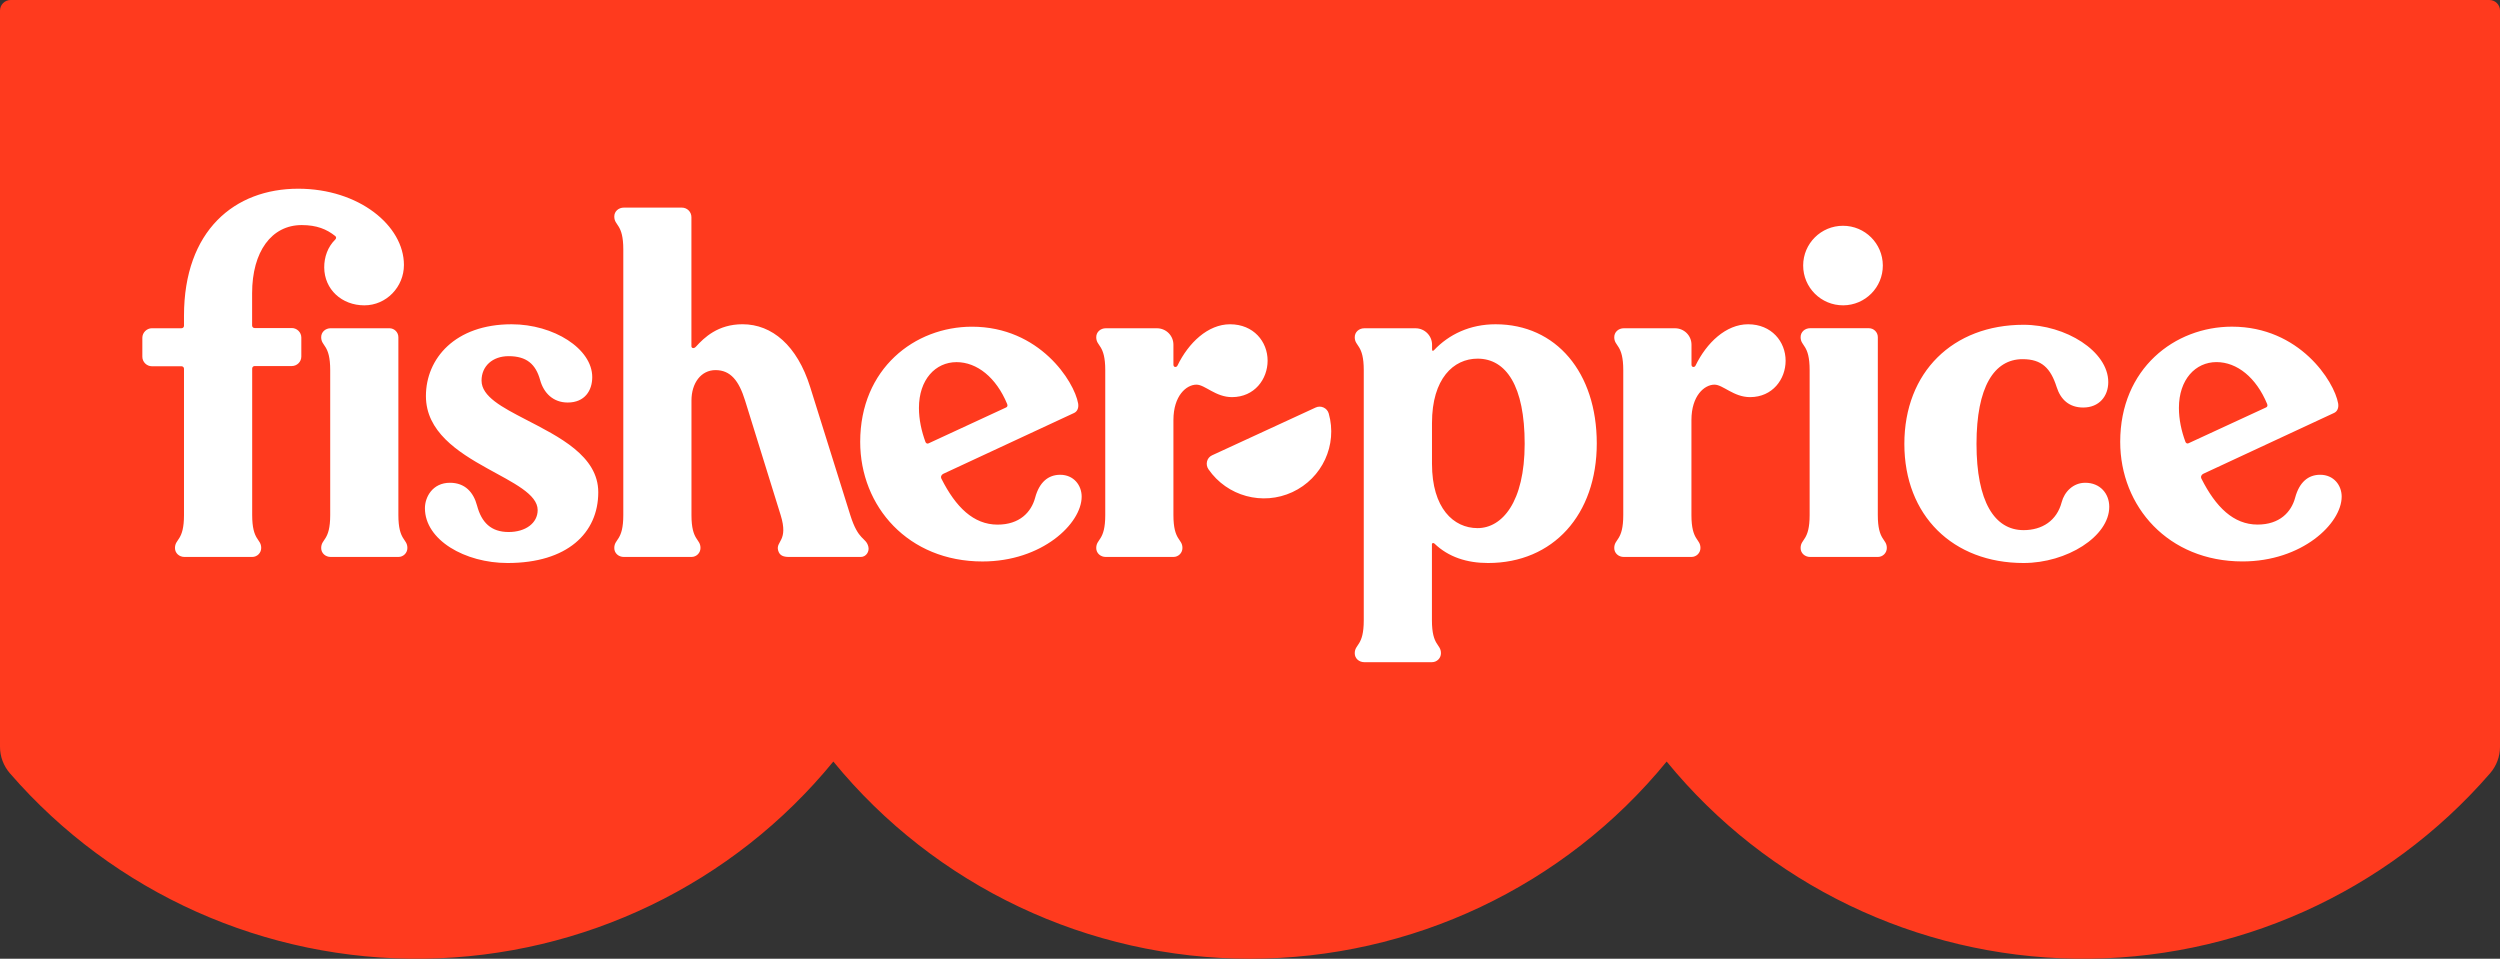 <svg width="206" height="79" viewBox="0 0 206 79" fill="none" xmlns="http://www.w3.org/2000/svg">
<rect x="0" y="0" width="206" height="79" fill="#333333" stroke="none"/>
<g clip-path="url(#clip0_4019_544)">
<path d="M205.125 0H0.874C0.391 0 0 0.389 0 0.869V61.54C0 62.341 0.291 63.114 0.817 63.72C9.369 73.588 21.874 79.183 34.97 78.996C48.065 78.808 60.405 72.86 68.667 62.751C77.07 73.031 89.681 78.999 103 78.999C116.319 78.999 128.93 73.031 137.333 62.751C145.595 72.86 157.935 78.808 171.03 78.996C184.126 79.183 196.631 73.588 205.183 63.72C205.709 63.114 206 62.341 206 61.54V0.869C206 0.389 205.608 0 205.125 0Z" fill="#FF3A1E"/>
<path d="M104.451 29.718C104.451 28.151 103.296 26.72 101.355 26.72C99.538 26.72 97.933 28.241 97.021 30.129C96.944 30.288 96.69 30.286 96.69 30.048V28.404C96.69 27.652 96.084 27.049 95.328 27.049H91.117C90.685 27.049 90.326 27.358 90.33 27.788C90.337 28.571 91.073 28.363 91.073 30.499V42.442C91.073 44.579 90.337 44.373 90.33 45.153C90.326 45.584 90.685 45.893 91.117 45.893H96.69C97.101 45.893 97.434 45.562 97.433 45.153C97.432 44.37 96.69 44.579 96.69 42.442V34.612C96.69 32.599 97.764 31.695 98.589 31.695C99.291 31.695 100.163 32.726 101.52 32.723C103.378 32.718 104.451 31.237 104.451 29.718ZM70.063 42.442L66.757 31.887C65.689 28.476 63.62 26.718 61.184 26.718C59.162 26.718 58.031 27.812 57.345 28.566C57.171 28.758 56.973 28.69 56.973 28.526V17.89C56.973 17.457 56.621 17.107 56.186 17.107H51.404C50.971 17.107 50.613 17.416 50.617 17.846C50.624 18.629 51.36 18.421 51.36 20.557V42.442C51.36 44.579 50.624 44.373 50.617 45.153C50.613 45.584 50.971 45.893 51.404 45.893H56.977C57.388 45.893 57.72 45.562 57.72 45.153C57.718 44.37 56.977 44.579 56.977 42.442V33.003C56.977 31.566 57.764 30.497 58.959 30.497C60.197 30.497 60.885 31.365 61.394 33.003L64.325 42.442C64.993 44.594 63.903 44.581 64.119 45.358C64.234 45.772 64.531 45.893 65.027 45.893H70.931C71.366 45.893 71.662 45.448 71.549 45.03C71.341 44.257 70.733 44.582 70.063 42.442ZM87.36 39.122C86.369 39.122 85.638 39.74 85.296 41.011C84.975 42.204 84.016 43.229 82.199 43.229C80.217 43.229 78.752 41.783 77.576 39.45C77.493 39.286 77.566 39.117 77.733 39.039L88.507 34.028C88.793 33.895 88.895 33.574 88.838 33.245C88.523 31.434 85.659 26.92 80.087 26.92C75.38 26.92 70.88 30.366 70.88 36.408C70.88 41.747 74.843 46.265 80.956 46.265C85.869 46.265 89.125 43.144 89.129 40.926C89.131 39.985 88.473 39.122 87.36 39.122ZM76.255 36.411C75.927 35.513 75.722 34.574 75.721 33.619C75.718 31.277 77.083 29.84 78.818 29.84C80.51 29.84 82.088 31.109 82.988 33.285C83.038 33.406 83.024 33.519 82.906 33.573L76.508 36.535C76.4 36.585 76.296 36.523 76.255 36.411ZM43.312 34.563C41.38 33.56 39.679 32.674 39.679 31.36C39.679 30.17 40.587 29.348 41.908 29.348C43.394 29.348 44.143 30.004 44.508 31.32C44.804 32.386 45.582 33.168 46.779 33.168C48.183 33.168 48.801 32.183 48.801 31.074C48.801 28.732 45.623 26.72 42.155 26.72C37.49 26.72 35.096 29.553 35.096 32.634C35.096 35.55 37.697 37.234 40.134 38.585C42.281 39.776 44.304 40.721 44.304 42.031C44.304 43.099 43.314 43.838 41.909 43.838C40.464 43.838 39.679 43.055 39.309 41.661C39.018 40.563 38.317 39.78 37.078 39.78C35.633 39.78 35.014 40.97 35.014 41.874C35.014 44.502 38.32 46.392 41.826 46.392C46.739 46.392 49.297 43.929 49.297 40.56C49.298 37.562 46.047 35.983 43.312 34.563ZM151.883 25.159C153.698 25.149 155.153 23.675 155.145 21.87C155.137 20.066 153.676 18.604 151.863 18.604C150.05 18.604 148.586 20.066 148.581 21.87C148.575 23.689 150.054 25.168 151.883 25.159ZM32.826 27.787C32.826 27.378 32.494 27.047 32.083 27.047H27.253C26.82 27.047 26.462 27.356 26.466 27.787C26.473 28.57 27.209 28.361 27.209 30.497V42.442C27.209 44.579 26.473 44.373 26.466 45.153C26.462 45.584 26.82 45.893 27.253 45.893H32.826C33.237 45.893 33.57 45.562 33.569 45.153C33.568 44.37 32.826 44.579 32.826 42.442V27.787ZM27.625 19.45C27.722 19.527 27.714 19.651 27.625 19.738C27.01 20.338 26.711 21.182 26.716 22.039C26.727 23.846 28.162 25.16 30.022 25.16C31.839 25.16 33.284 23.641 33.284 21.834C33.284 18.588 29.569 15.55 24.574 15.55C19.331 15.55 15.161 18.996 15.161 26.023V26.844C15.161 26.959 15.071 27.047 14.955 27.047H12.517C12.093 27.047 11.729 27.409 11.729 27.83V29.396C11.729 29.824 12.087 30.18 12.517 30.18H14.955C15.072 30.18 15.161 30.268 15.161 30.385V42.442C15.161 44.579 14.425 44.373 14.418 45.153C14.415 45.584 14.773 45.893 15.205 45.893H20.78C21.191 45.893 21.523 45.562 21.523 45.153C21.522 44.37 20.78 44.579 20.78 42.442V30.367C20.78 30.251 20.869 30.162 20.986 30.162H24.042C24.476 30.162 24.829 29.812 24.829 29.379V27.813C24.829 27.386 24.471 27.03 24.042 27.03H20.98C20.863 27.03 20.774 26.941 20.774 26.825V24.162C20.774 20.723 22.382 18.546 24.86 18.546C26.098 18.546 26.915 18.884 27.625 19.45ZM171.823 39.78C170.833 39.78 170.106 40.523 169.882 41.382C169.484 42.905 168.271 43.683 166.744 43.683C164.35 43.683 162.864 41.341 162.864 36.577C162.864 31.894 164.309 29.595 166.662 29.595C168.237 29.595 168.972 30.335 169.469 31.896C169.797 32.924 170.502 33.58 171.658 33.58C172.978 33.58 173.721 32.64 173.721 31.486C173.721 28.939 170.212 26.762 166.744 26.762C160.92 26.762 156.919 30.663 156.919 36.577C156.919 42.491 160.924 46.392 166.744 46.392C170.294 46.392 173.808 44.215 173.803 41.752C173.801 40.684 173.062 39.78 171.823 39.78ZM108.414 33.578L99.869 37.52C99.433 37.721 99.307 38.276 99.579 38.67C101.115 40.892 104.037 41.69 106.494 40.55C108.951 39.409 110.224 36.666 109.487 34.07C109.358 33.615 108.844 33.379 108.414 33.578ZM154.733 27.783C154.733 27.374 154.401 27.044 153.99 27.044H149.158C148.726 27.044 148.367 27.353 148.371 27.783C148.378 28.566 149.114 28.358 149.114 30.494V42.442C149.114 44.579 148.378 44.373 148.371 45.153C148.367 45.584 148.726 45.893 149.158 45.893H154.731C155.142 45.893 155.475 45.562 155.474 45.153C155.473 44.37 154.731 44.579 154.731 42.442L154.733 27.783ZM189.121 41.008C188.8 42.201 187.841 43.225 186.024 43.225C184.042 43.225 182.577 41.78 181.401 39.446C181.318 39.283 181.391 39.114 181.558 39.036L192.332 34.024C192.618 33.892 192.72 33.571 192.663 33.241C192.348 31.431 189.484 26.917 183.911 26.917C179.204 26.917 174.705 30.363 174.705 36.405C174.705 41.744 178.668 46.262 184.78 46.262C189.694 46.262 192.951 43.141 192.954 40.923C192.955 39.985 192.299 39.122 191.184 39.121C190.194 39.119 189.463 39.737 189.121 41.008ZM179.543 33.616C179.539 31.274 180.905 29.837 182.639 29.837C184.332 29.837 185.91 31.106 186.81 33.282C186.859 33.403 186.846 33.516 186.728 33.57L180.328 36.527C180.225 36.575 180.12 36.517 180.08 36.41C179.746 35.512 179.545 34.571 179.543 33.616ZM144.044 26.72C142.227 26.72 140.621 28.241 139.71 30.129C139.633 30.288 139.379 30.286 139.379 30.048V28.404C139.379 27.652 138.773 27.049 138.017 27.049H133.802C133.369 27.049 133.011 27.358 133.014 27.788C133.021 28.571 133.757 28.363 133.757 30.499V42.442C133.757 44.579 133.021 44.373 133.014 45.153C133.011 45.584 133.369 45.893 133.802 45.893H139.374C139.785 45.893 140.118 45.562 140.117 45.153C140.116 44.37 139.374 44.579 139.374 42.442V34.612C139.374 32.599 140.448 31.695 141.273 31.695C141.975 31.695 142.847 32.723 144.204 32.723C146.062 32.723 147.135 31.244 147.135 29.725C147.136 28.156 145.98 26.72 144.044 26.72ZM118.16 28.856C118.08 28.94 118.002 28.938 118.002 28.775V28.405C118.002 27.66 117.39 27.05 116.641 27.05H112.418C111.986 27.05 111.628 27.359 111.631 27.79C111.638 28.573 112.374 28.364 112.374 30.501V51.114C112.374 53.25 111.638 53.045 111.631 53.825C111.628 54.255 111.986 54.564 112.418 54.564H117.991C118.402 54.564 118.735 54.234 118.734 53.825C118.733 53.042 117.991 53.25 117.991 51.114V44.831C117.991 44.749 118.114 44.709 118.198 44.79C119.351 45.901 120.874 46.392 122.615 46.392C127.982 46.392 131.574 42.408 131.574 36.535C131.574 30.696 128.23 26.72 123.236 26.72C121.134 26.72 119.401 27.543 118.16 28.856ZM117.996 38.218V34.851C117.996 31.196 119.772 29.553 121.752 29.553C124.106 29.553 125.637 31.811 125.633 36.576C125.629 41.381 123.77 43.517 121.75 43.517C119.77 43.517 117.996 41.874 117.996 38.218Z" fill="white"/>
</g>
<defs>
<clipPath id="clip0_4019_544">
<rect width="206" height="79" fill="white"/>
</clipPath>
</defs>
</svg>
